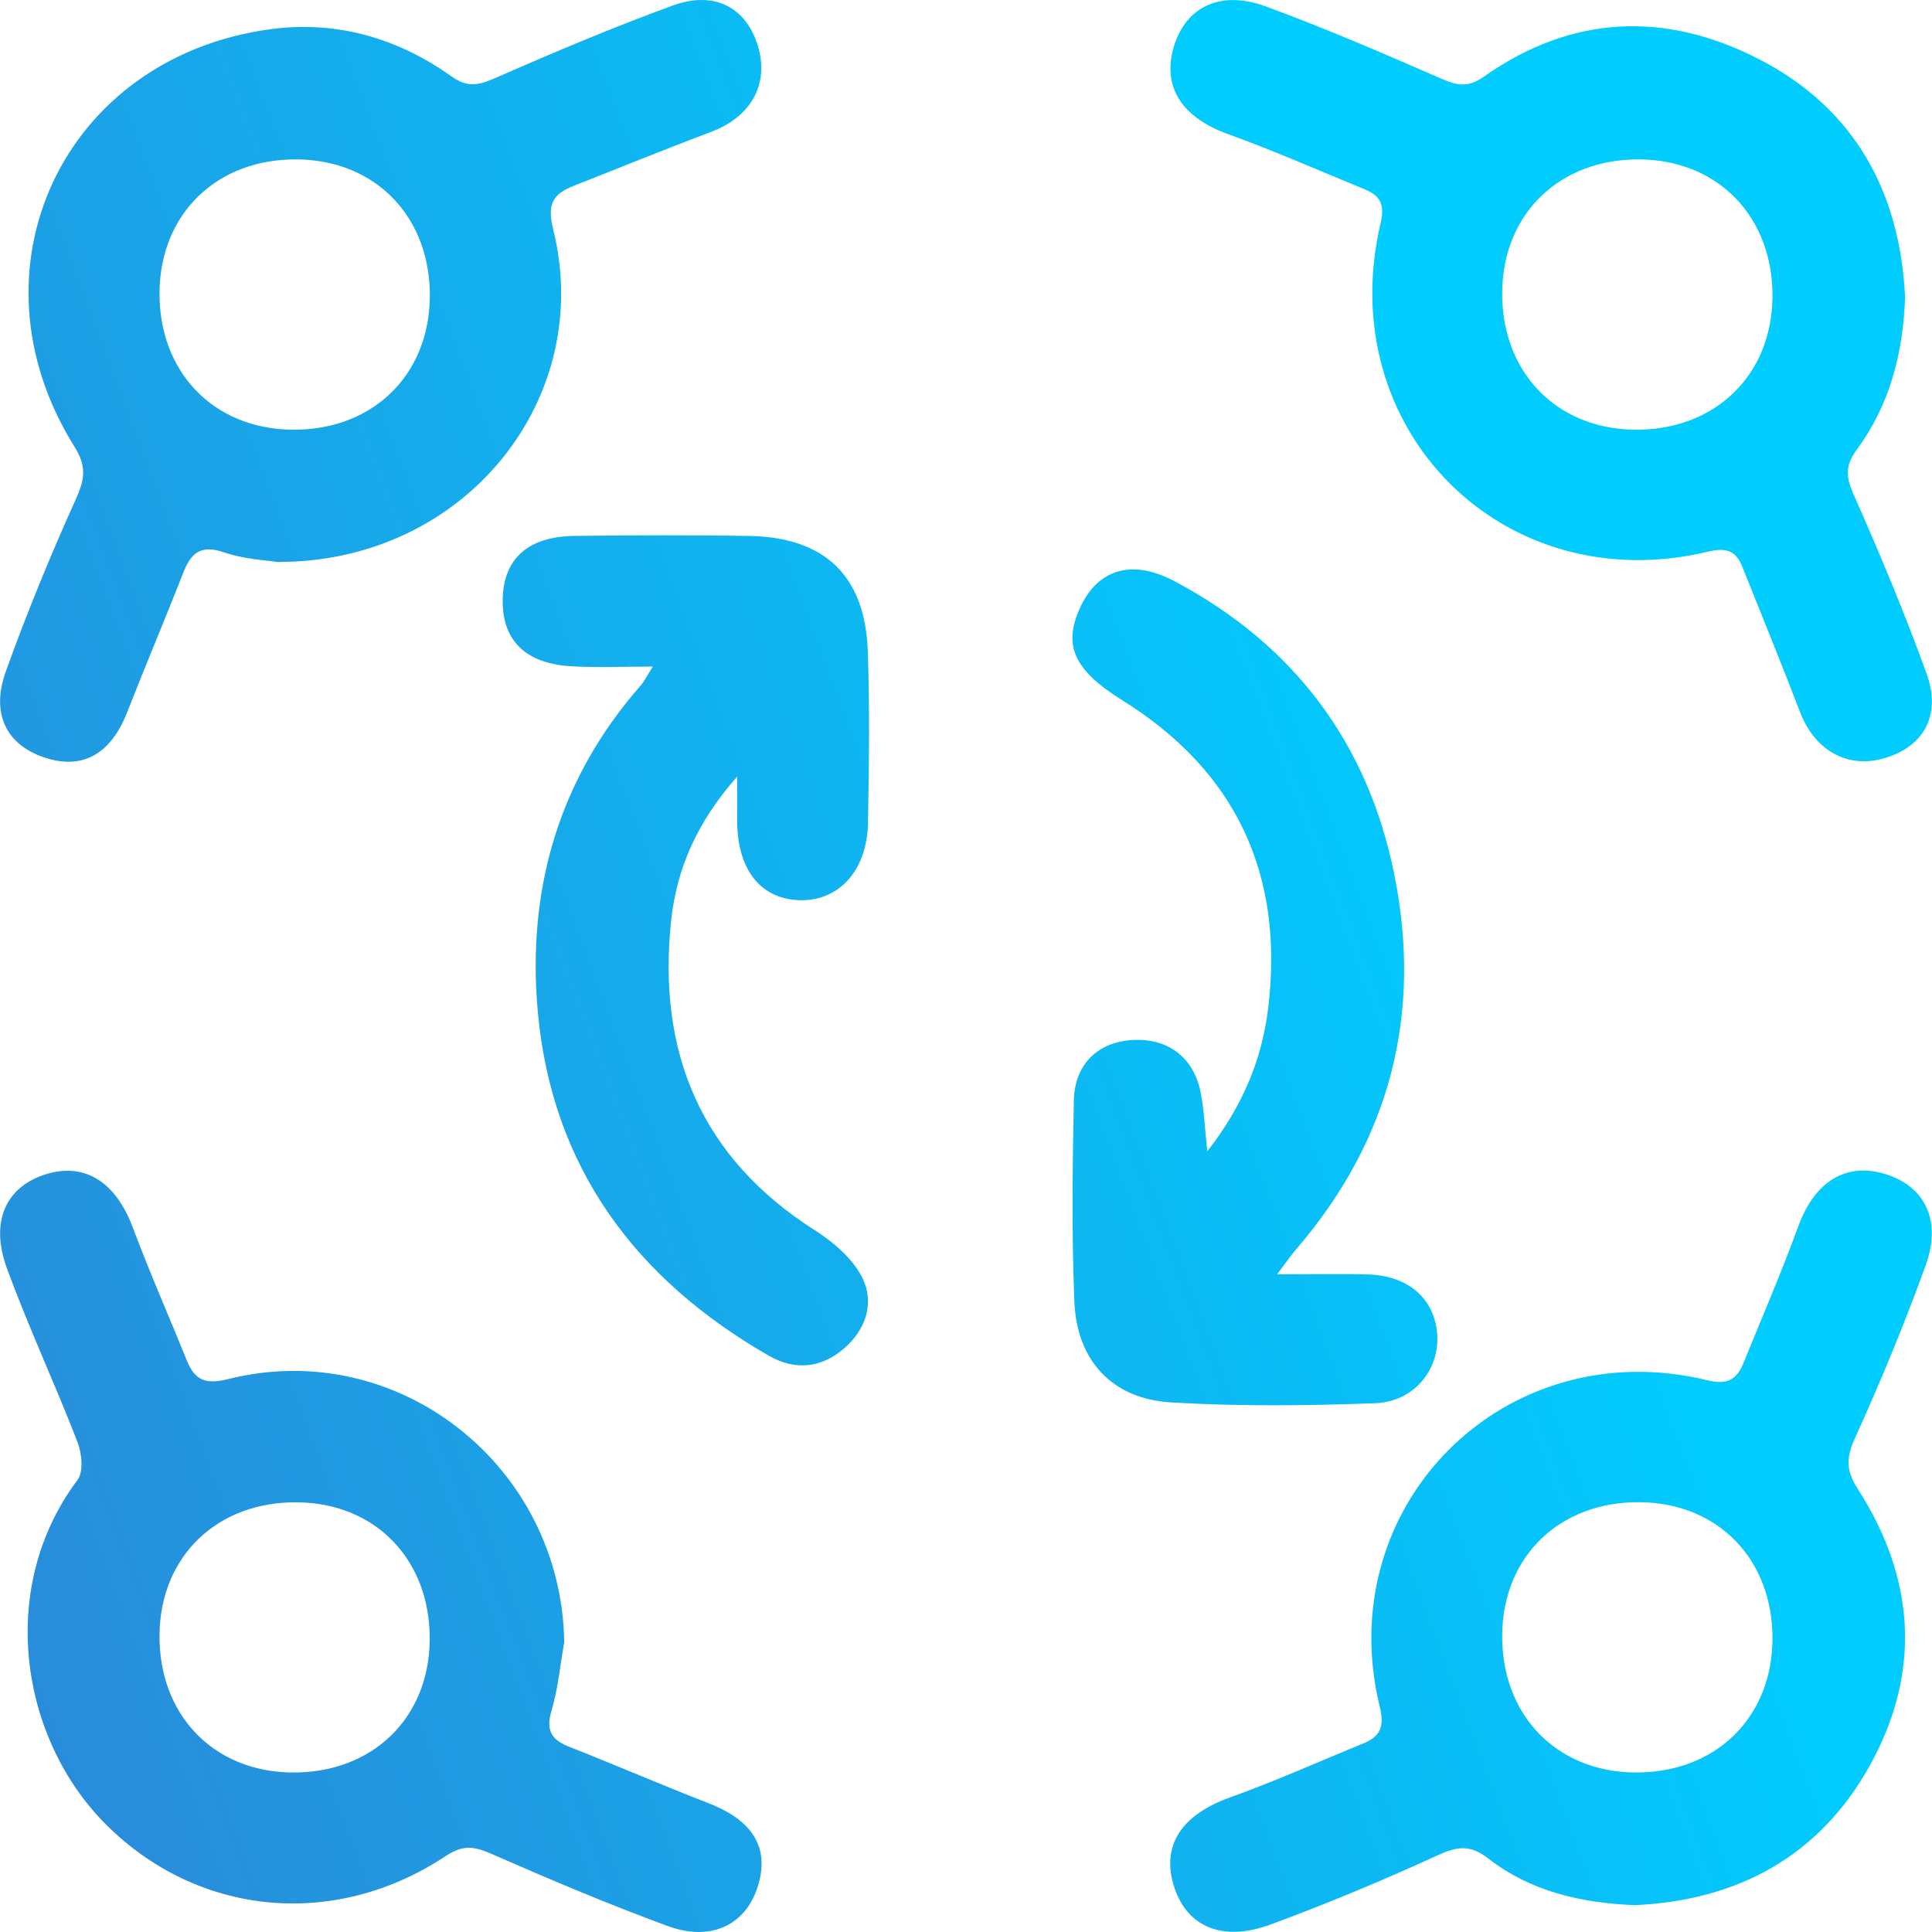 <svg width="90" height="90" viewBox="0 0 90 90" fill="none" xmlns="http://www.w3.org/2000/svg">
<g clip-path="url(#clip0_8180_11718)">
<path d="M88.749 13.774C88.661 16.477 88.023 18.872 86.497 20.943C85.947 21.687 85.984 22.213 86.347 23.032C87.567 25.784 88.73 28.562 89.75 31.389C90.444 33.316 89.618 34.767 87.817 35.311C86.09 35.83 84.558 34.986 83.864 33.197C82.988 30.92 82.068 28.662 81.161 26.398C80.861 25.647 80.411 25.497 79.572 25.697C70.027 27.986 62.052 19.986 64.316 10.384C64.522 9.515 64.278 9.102 63.559 8.814C61.445 7.945 59.356 7.025 57.21 6.249C55.052 5.468 54.107 4.041 54.695 2.133C55.258 0.313 56.866 -0.475 58.968 0.301C61.745 1.32 64.46 2.496 67.175 3.679C67.913 3.998 68.407 4.079 69.132 3.566C73.223 0.682 77.59 0.513 81.956 2.765C86.422 5.067 88.499 8.977 88.743 13.781L88.749 13.774ZM82.569 13.843C82.606 10.121 80.054 7.463 76.395 7.425C72.673 7.388 70.014 9.94 69.977 13.599C69.939 17.321 72.492 19.98 76.151 20.017C79.873 20.055 82.531 17.503 82.569 13.843Z" fill="url(#paint0_linear_8180_11718)"/>
<path d="M76.163 88.749C73.617 88.649 71.29 88.099 69.333 86.579C68.488 85.922 67.888 86.003 66.968 86.429C64.416 87.598 61.82 88.681 59.193 89.65C56.954 90.476 55.315 89.763 54.708 87.936C54.064 85.991 55.027 84.546 57.291 83.733C59.393 82.982 61.432 82.063 63.503 81.218C64.291 80.893 64.504 80.449 64.278 79.523C61.97 70.115 70.108 62.002 79.535 64.298C80.479 64.529 80.905 64.26 81.218 63.491C82.081 61.37 82.988 59.275 83.77 57.129C84.52 55.071 85.959 54.133 87.798 54.684C89.65 55.24 90.463 56.835 89.712 58.925C88.724 61.658 87.61 64.354 86.409 67C85.99 67.926 85.99 68.507 86.553 69.377C89.218 73.531 89.512 77.903 87.104 82.244C84.733 86.516 80.892 88.531 76.163 88.749ZM76.151 82.569C79.879 82.607 82.531 80.055 82.569 76.395C82.606 72.667 80.054 70.015 76.395 69.978C72.667 69.94 70.014 72.492 69.977 76.151C69.939 79.879 72.492 82.532 76.151 82.569Z" fill="url(#paint1_linear_8180_11718)"/>
<path d="M12.992 26.191C12.466 26.104 11.397 26.06 10.427 25.728C9.364 25.365 8.907 25.747 8.544 26.66C7.694 28.837 6.78 30.989 5.93 33.166C5.16 35.136 3.847 35.88 2.064 35.286C0.306 34.698 -0.438 33.259 0.269 31.283C1.251 28.549 2.358 25.853 3.553 23.207C3.959 22.3 4.028 21.712 3.478 20.824C-1.708 12.555 2.94 2.653 12.617 1.358C15.682 0.951 18.515 1.771 21.024 3.553C21.737 4.06 22.225 3.998 22.982 3.672C25.74 2.465 28.511 1.289 31.338 0.257C33.284 -0.45 34.748 0.344 35.298 2.115C35.855 3.916 34.992 5.449 33.096 6.156C30.957 6.956 28.849 7.826 26.722 8.658C25.765 9.033 25.477 9.508 25.765 10.666C27.742 18.56 21.68 26.172 12.992 26.178V26.191ZM13.599 20.017C17.327 20.061 19.979 17.509 20.023 13.85C20.067 10.121 17.514 7.469 13.855 7.425C10.127 7.382 7.475 9.934 7.431 13.593C7.387 17.321 9.939 19.973 13.599 20.017Z" fill="url(#paint2_linear_8180_11718)"/>
<path d="M26.284 76.489C26.097 77.565 25.997 78.66 25.69 79.698C25.421 80.605 25.684 81.043 26.509 81.368C28.686 82.225 30.832 83.157 33.009 84.002C35.092 84.809 35.88 86.11 35.285 87.924C34.716 89.675 33.121 90.457 31.113 89.725C28.336 88.706 25.602 87.548 22.894 86.36C22.106 86.016 21.58 85.922 20.786 86.448C15.582 89.907 9.195 89.262 4.923 84.978C0.932 80.98 -0.157 73.962 3.609 68.945C3.897 68.558 3.816 67.701 3.609 67.175C2.558 64.46 1.326 61.821 0.325 59.093C-0.488 56.885 0.294 55.253 2.17 54.69C3.978 54.146 5.398 55.084 6.186 57.179C6.968 59.269 7.869 61.314 8.707 63.385C9.082 64.304 9.577 64.504 10.634 64.242C18.547 62.259 26.159 68.295 26.284 76.495V76.489ZM13.592 82.569C17.32 82.613 19.979 80.061 20.017 76.408C20.06 72.68 17.508 70.021 13.855 69.984C10.127 69.94 7.469 72.492 7.431 76.145C7.387 79.873 9.939 82.532 13.592 82.569Z" fill="url(#paint3_linear_8180_11718)"/>
<path d="M30.425 31.051C29.005 31.051 27.817 31.108 26.641 31.039C24.445 30.92 23.357 29.8 23.419 27.849C23.482 26.003 24.62 24.99 26.766 24.965C29.474 24.934 32.189 24.921 34.898 24.965C38.432 25.028 40.308 26.829 40.427 30.357C40.515 33.016 40.484 35.674 40.434 38.332C40.396 40.516 39.12 41.942 37.337 41.935C35.492 41.929 34.372 40.584 34.341 38.32C34.335 37.763 34.341 37.2 34.341 36.174C32.421 38.351 31.514 40.528 31.263 42.892C30.619 48.998 32.633 53.927 37.969 57.317C38.851 57.88 39.764 58.668 40.196 59.575C40.727 60.701 40.346 61.933 39.32 62.815C38.244 63.747 37.018 63.841 35.836 63.166C29.606 59.6 25.709 54.377 25.052 47.127C24.539 41.454 26.021 36.287 29.856 31.921C30.012 31.739 30.119 31.514 30.419 31.039L30.425 31.051Z" fill="url(#paint4_linear_8180_11718)"/>
<path d="M59.493 59.362C61.163 59.362 62.452 59.331 63.734 59.369C65.654 59.425 66.893 60.563 66.956 62.271C67.012 63.854 65.842 65.299 64.072 65.367C60.901 65.486 57.717 65.518 54.551 65.33C51.812 65.167 50.16 63.385 50.048 60.639C49.923 57.517 49.96 54.389 50.023 51.268C50.06 49.56 51.149 48.541 52.763 48.447C54.376 48.353 55.584 49.229 55.921 50.843C56.09 51.637 56.115 52.469 56.24 53.633C57.923 51.475 58.799 49.298 59.08 46.933C59.818 40.766 57.61 35.943 52.281 32.621C50.041 31.227 49.516 30.082 50.298 28.343C51.124 26.51 52.725 26.016 54.72 27.079C60.256 30.019 63.709 34.592 64.948 40.716C66.268 47.234 64.76 53.101 60.394 58.18C60.163 58.449 59.956 58.743 59.487 59.369L59.493 59.362Z" fill="url(#paint5_linear_8180_11718)"/>
</g>
<defs>
<linearGradient id="paint0_linear_8180_11718" x1="-48.247" y1="-34.84" x2="31.584" y2="-64.965" gradientUnits="userSpaceOnUse">
<stop stop-color="#2C87D7"/>
<stop offset="1" stop-color="#00CCFE"/>
</linearGradient>
<linearGradient id="paint1_linear_8180_11718" x1="-48.247" y1="-34.84" x2="31.584" y2="-64.965" gradientUnits="userSpaceOnUse">
<stop stop-color="#2C87D7"/>
<stop offset="1" stop-color="#00CCFE"/>
</linearGradient>
<linearGradient id="paint2_linear_8180_11718" x1="-48.247" y1="-34.84" x2="31.584" y2="-64.965" gradientUnits="userSpaceOnUse">
<stop stop-color="#2C87D7"/>
<stop offset="1" stop-color="#00CCFE"/>
</linearGradient>
<linearGradient id="paint3_linear_8180_11718" x1="-48.247" y1="-34.84" x2="31.584" y2="-64.965" gradientUnits="userSpaceOnUse">
<stop stop-color="#2C87D7"/>
<stop offset="1" stop-color="#00CCFE"/>
</linearGradient>
<linearGradient id="paint4_linear_8180_11718" x1="-48.247" y1="-34.84" x2="31.584" y2="-64.965" gradientUnits="userSpaceOnUse">
<stop stop-color="#2C87D7"/>
<stop offset="1" stop-color="#00CCFE"/>
</linearGradient>
<linearGradient id="paint5_linear_8180_11718" x1="-48.247" y1="-34.84" x2="31.584" y2="-64.965" gradientUnits="userSpaceOnUse">
<stop stop-color="#2C87D7"/>
<stop offset="1" stop-color="#00CCFE"/>
</linearGradient>
<clipPath id="clip0_8180_11718">
<rect width="89.987" height="90" fill="white" transform="translate(0.006)"/>
</clipPath>
</defs>
</svg>
